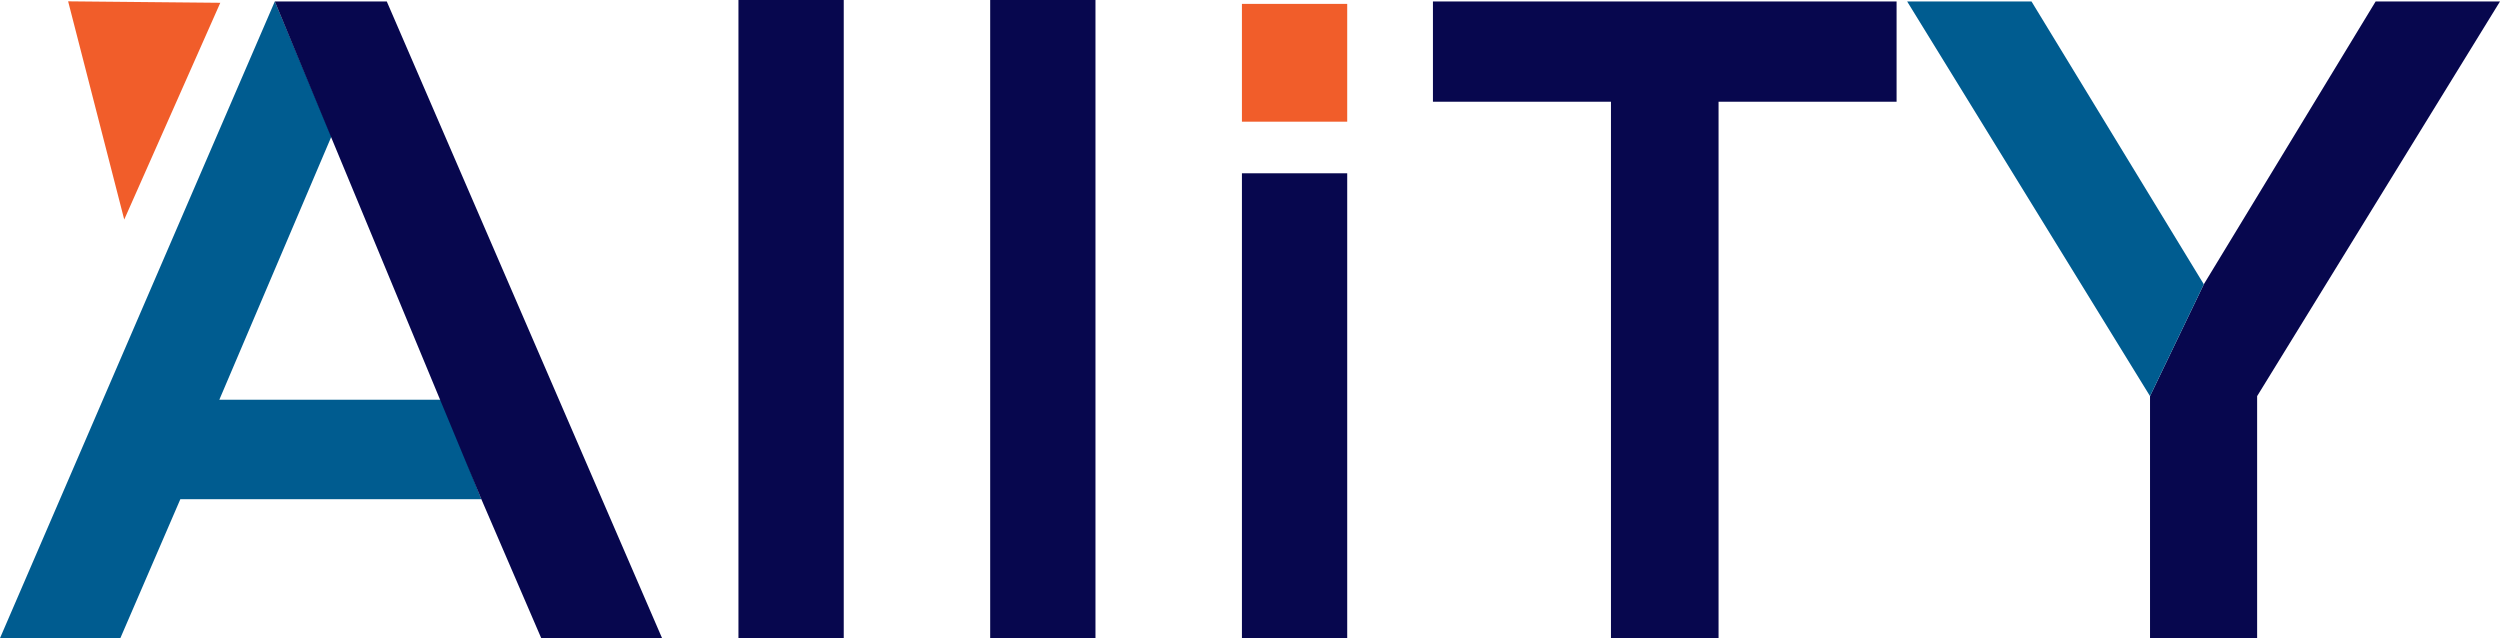 <?xml version="1.0" encoding="UTF-8"?>
<svg id="Layer_2" data-name="Layer 2" xmlns="http://www.w3.org/2000/svg" viewBox="0 0 205.87 52.55">
  <defs>
    <style>
      .cls-1 {
        fill: #07074e;
      }

      .cls-1, .cls-2, .cls-3 {
        stroke-width: 0px;
      }

      .cls-2 {
        fill: #f15d2a;
      }

      .cls-3 {
        fill: #005c90;
      }
    </style>
  </defs>
  <g id="Layer_1-2" data-name="Layer 1">
    <g>
      <g>
        <path class="cls-1" d="M69.48,52.55h-8.67V0h8.67v52.55Z"/>
        <path class="cls-1" d="M90.21,52.55h-8.67V0h8.67v52.55Z"/>
        <path class="cls-1" d="M110.94,52.55h-8.67V14.27h8.67v38.29Z"/>
        <path class="cls-2" d="M110.94,10.02h-8.67V.32h8.67v9.7Z"/>
        <path class="cls-1" d="M141.51,52.55h-8.85V8.38h-14.66V.12h38.18v8.26h-14.66v44.17Z"/>
        <polygon class="cls-1" points="181.48 23.41 195.63 .12 205.87 .12 185.87 32.62 185.87 52.55 177.05 52.55 177.05 32.62 181.48 23.41"/>
        <polygon class="cls-3" points="177.05 32.62 157.05 .12 167.29 .12 181.48 23.41 177.05 32.62"/>
        <polygon class="cls-3" points="36.42 32.92 18.06 32.92 27.3 11.22 22.63 .12 0 52.55 9.91 52.55 14.85 41.11 39.64 41.11 36.42 32.92"/>
        <polygon class="cls-1" points="22.63 .12 31.85 .12 54.52 52.55 44.57 52.55 39.64 41.11 22.63 .12"/>
      </g>
      <polygon class="cls-2" points="18.14 .23 10.23 18.08 5.61 .11 18.14 .23"/>
    </g>
  </g>
</svg>